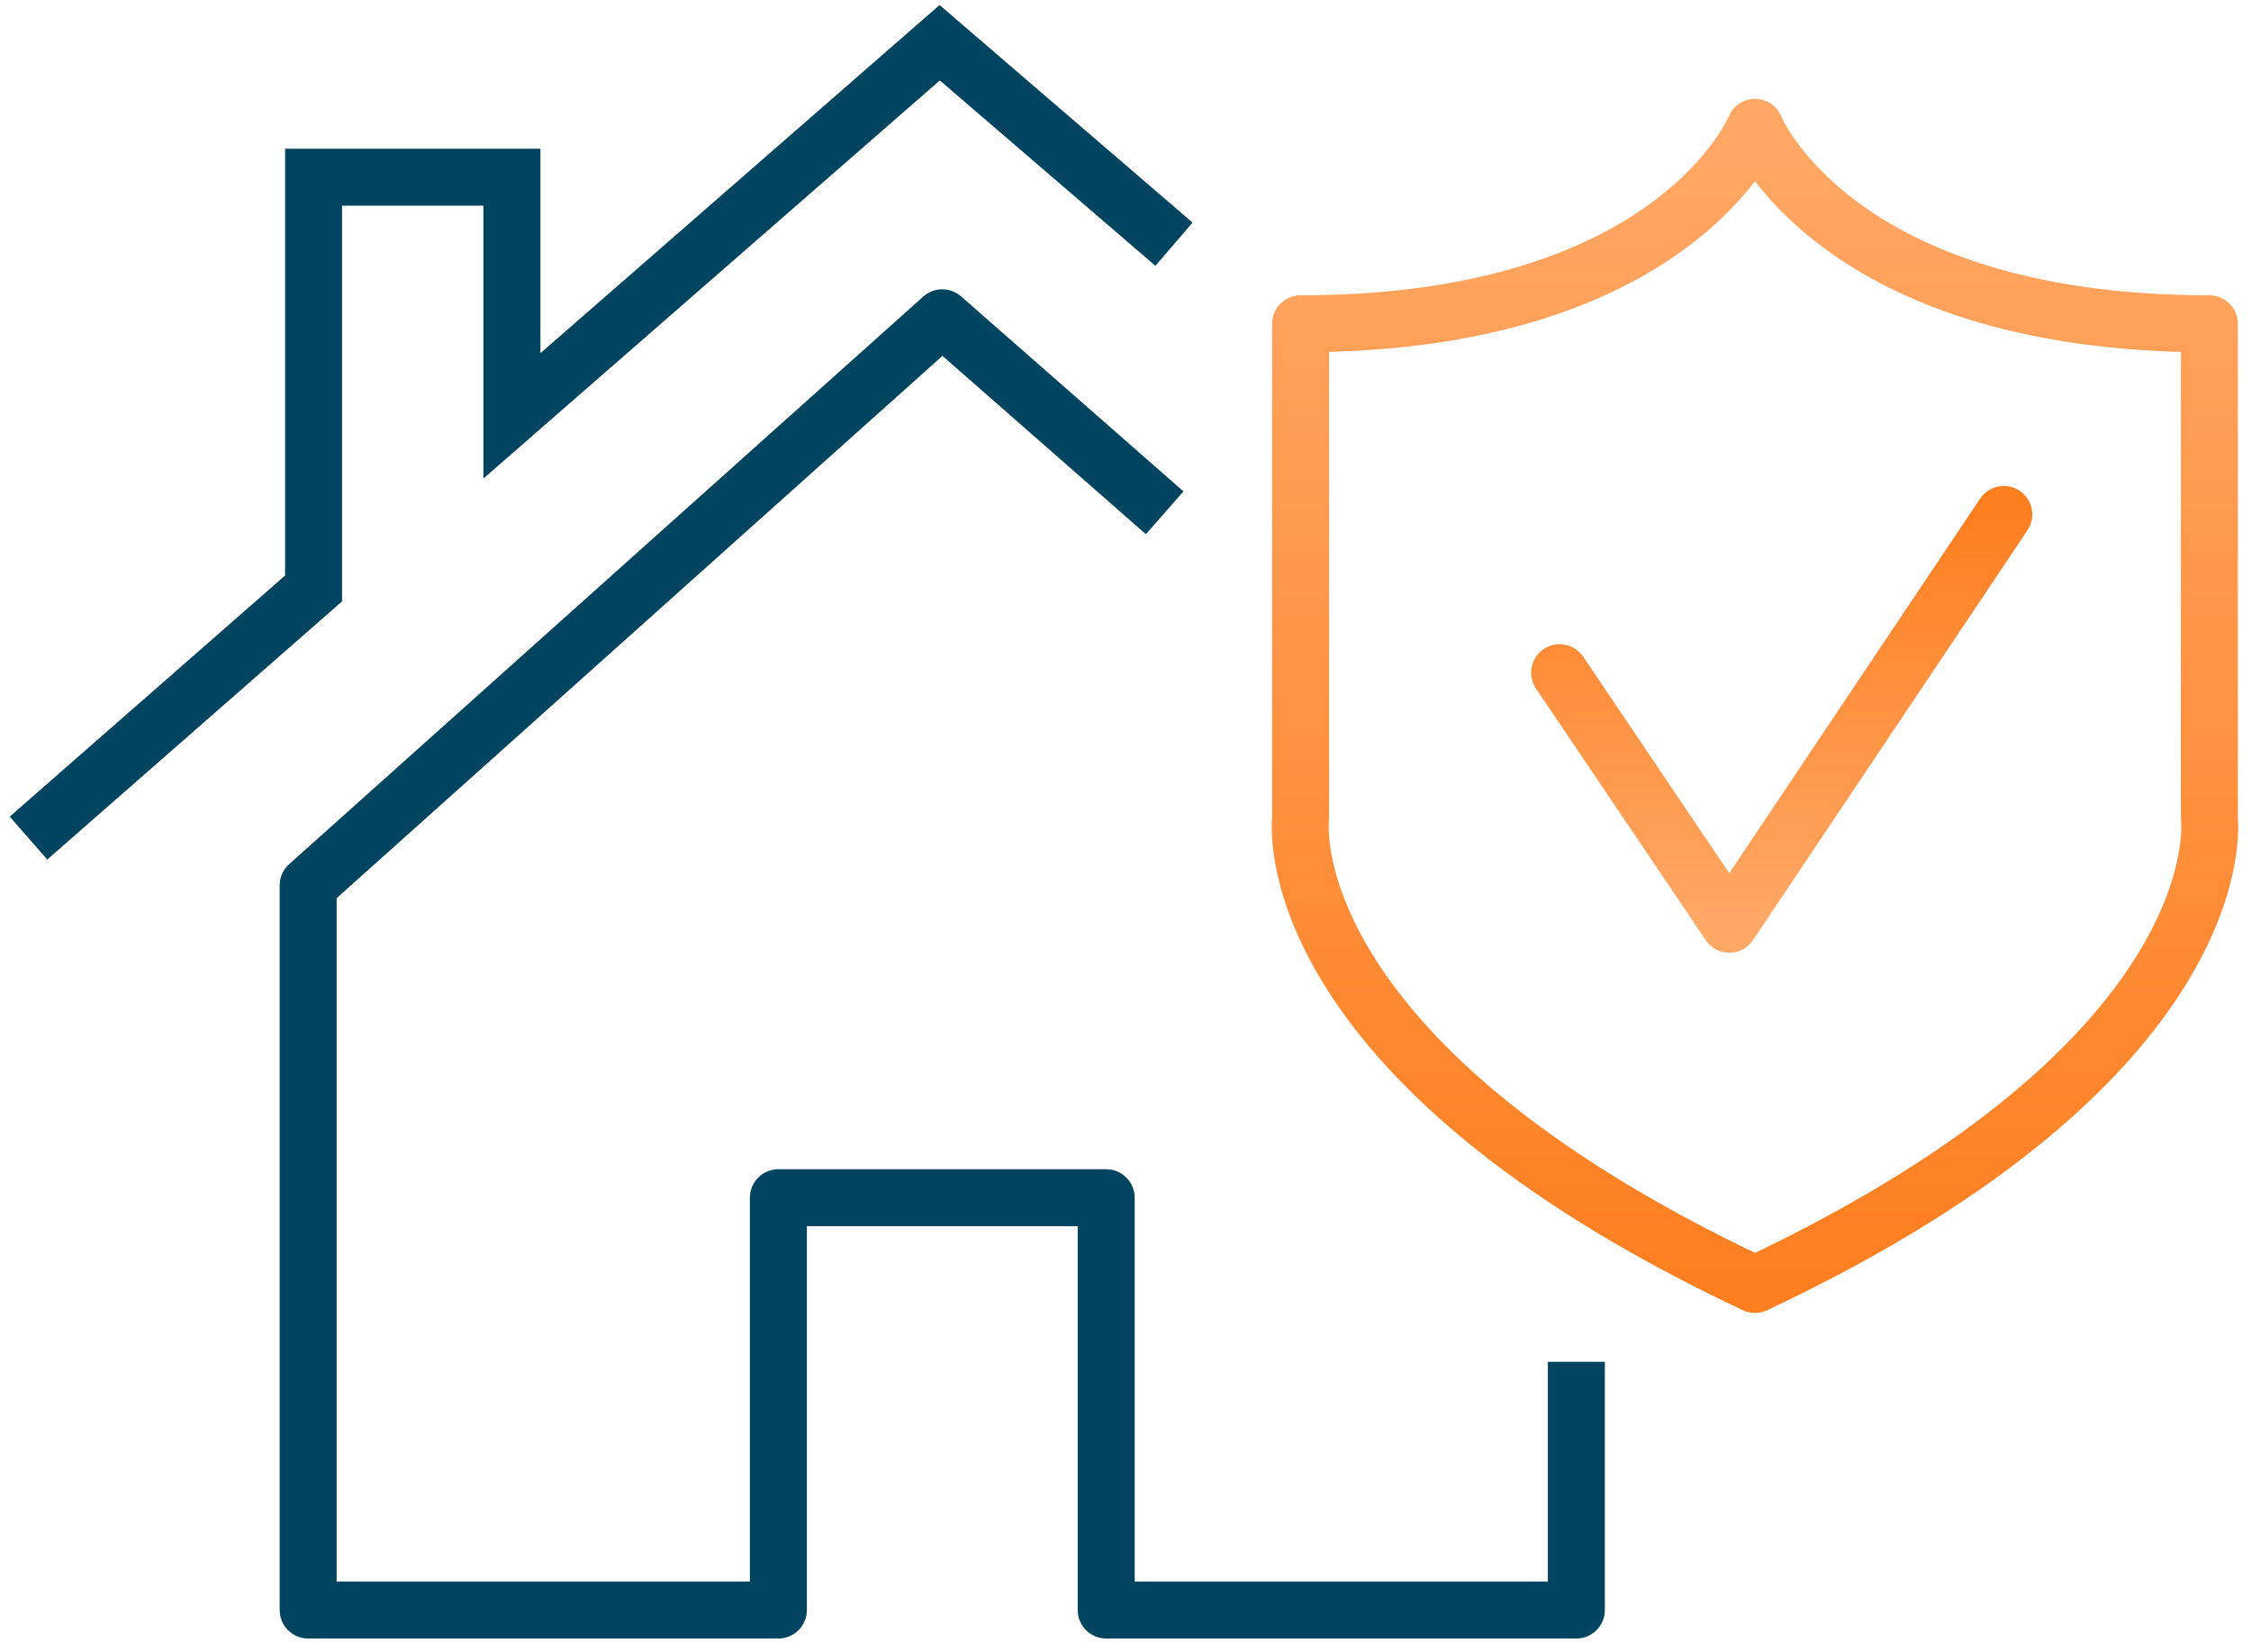<svg width="158" height="116" viewBox="0 0 158 116" fill="none" xmlns="http://www.w3.org/2000/svg">
<path d="M81.749 35.998L66.138 22.31L21.63 62.156V113.025H54.635V84.082H77.645V113.025H110.645V95.601" stroke="#00445F" stroke-width="4" stroke-miterlimit="10" stroke-linejoin="round"/>
<path d="M2 58.834L22.01 41.31V12.44H35.933V29.193L65.959 3L82.402 17.142" stroke="#00445F" stroke-width="4" stroke-miterlimit="10"/>
<path d="M155.077 57.454V22.73C128.732 22.73 123.184 8.937 123.184 8.937C123.184 8.937 117.633 22.73 91.288 22.73V57.454C91.288 57.454 89.153 74.14 123.184 90.17C157.212 74.14 155.077 57.454 155.077 57.454Z" stroke="url(#paint0_linear_118_1276)" stroke-width="4" stroke-miterlimit="10" stroke-linecap="round" stroke-linejoin="round"/>
<path d="M109.472 47.223L121.385 64.883L140.649 36.113" stroke="url(#paint1_linear_118_1276)" stroke-width="4" stroke-miterlimit="10" stroke-linecap="round" stroke-linejoin="round"/>
<defs>
<linearGradient id="paint0_linear_118_1276" x1="123.183" y1="8.937" x2="123.183" y2="90.17" gradientUnits="userSpaceOnUse">
<stop stop-color="#FFA866"/>
<stop offset="1" stop-color="#FD7F20"/>
</linearGradient>
<linearGradient id="paint1_linear_118_1276" x1="125.06" y1="36.113" x2="125.06" y2="64.883" gradientUnits="userSpaceOnUse">
<stop stop-color="#FD7F20"/>
<stop offset="1" stop-color="#FFA866"/>
</linearGradient>
</defs>
</svg>
